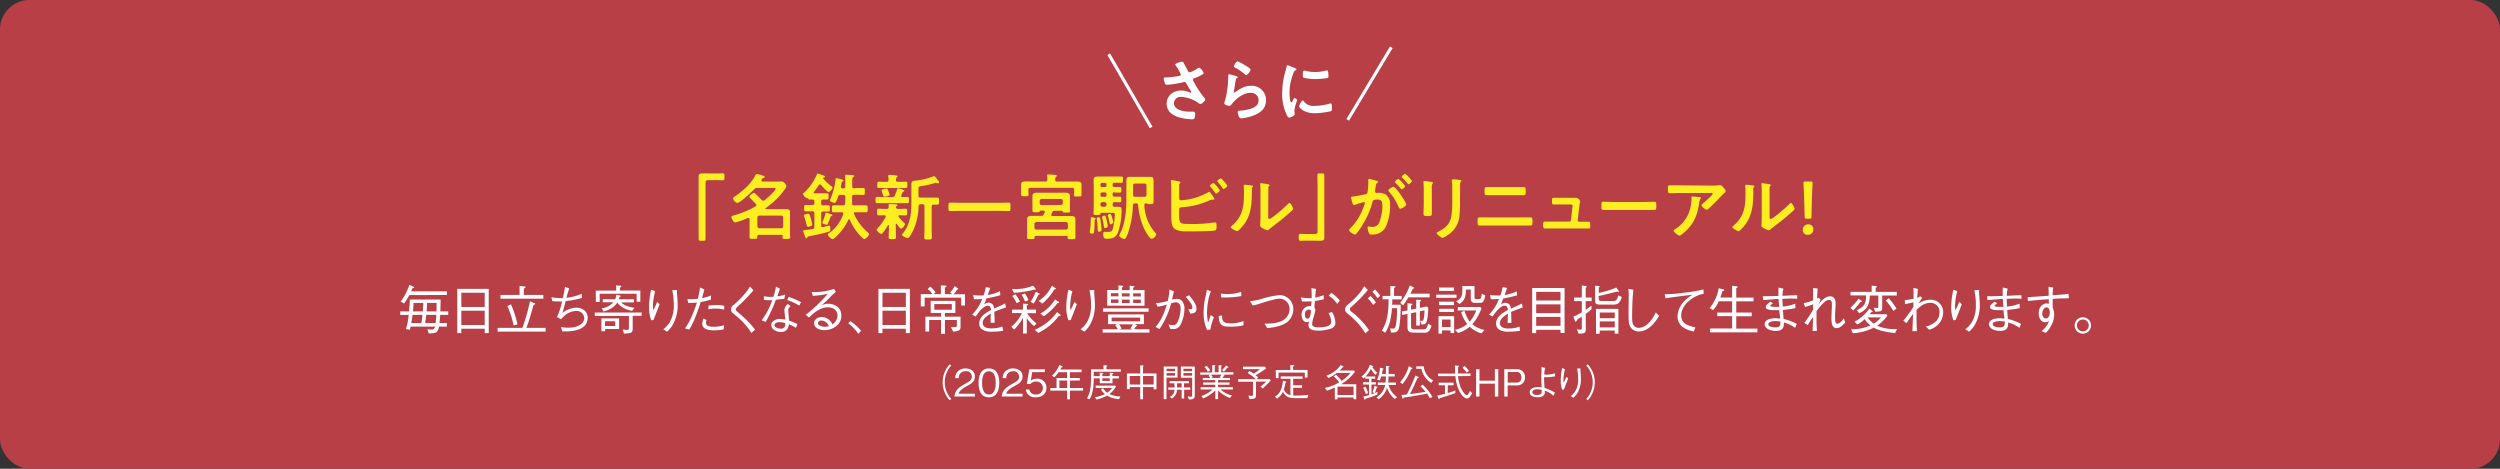 <svg xmlns="http://www.w3.org/2000/svg" viewBox="0 0 800 150"><rect x="0" y="0" width="800" height="150" fill="#333333" stroke="none"/><defs><style>.cls-1{fill:#b93f47;}.cls-2{fill:#fff;}.cls-3{fill:none;stroke:#fff;stroke-miterlimit:10;}.cls-4{fill:#fcee21;}</style></defs><g id="レイヤー_2" data-name="レイヤー 2"><g id="文字"><rect class="cls-1" width="800" height="150" rx="9.43"/><path class="cls-2" d="M140.87,100.75c0,.42-.21,2.24-.24,2.62H143v1.15h-2.53c-.36,1.89-.9,2.19-3.28,2.16l-.44-1.32,1.41.1a.94.94,0,0,0,1-.94h-7.75a10,10,0,0,1-.27,1l-1.24-.22a21.82,21.82,0,0,0,.88-4.52h-2.7V99.64h2.81c.23-2.58.25-3.24.25-3.8H141c0,1.27-.06,2.55-.09,3.8h2.53v1.11ZM131,94.43c-.58,1-1,1.69-1.68,2.7l-1.11-.63A18.27,18.27,0,0,0,131,91.14l1.3.6c.06.05.23.12.23.22s-.17.2-.54.27c-.1.24-.22.55-.44,1H143v1.16Zm1,6.32a22.46,22.46,0,0,1-.41,2.62h3.2a13.07,13.07,0,0,0,.39-2.62Zm.34-3.81a25,25,0,0,1-.22,2.7h3.19c0-.37.12-1.61.14-2.7Zm4.05,3.81a20.58,20.58,0,0,1-.36,2.62h3.36a24.59,24.59,0,0,0,.23-2.62Zm.25-3.81a25.76,25.76,0,0,1-.14,2.7h3.15c.05-1.15.07-1.63.05-2.7Z"/><path class="cls-2" d="M155.1,106.6v-1.41h-7.48v1.41h-1.3V92.44h10.07V106.6Zm0-12.92h-7.48v4.55h7.48Zm0,5.74h-7.48V104h7.48Z"/><path class="cls-2" d="M167.18,104.91a59.71,59.71,0,0,0,2.4-8.5L171,97c.14.05.29.12.29.22s-.37.36-.61.46a75,75,0,0,1-2.21,7.24h6.13v1.19H159.23v-1.19Zm-.92-13.41,1.53.15c.07,0,.38,0,.38.22s-.31.38-.55.5v2h6.26v1.21H160.15V94.37h6.11Zm-2.75,5.88a31.44,31.44,0,0,1,2.07,6.43l-1.22.36a31.51,31.51,0,0,0-2-6.24Z"/><path class="cls-2" d="M186.19,95.36a34.5,34.5,0,0,1-5.19,1c-.08.38-.64,2.6-1,3.76a7.86,7.86,0,0,1,4.39-1.67c2.18,0,3.67,1.36,3.67,3.18,0,4.51-5.91,4.46-8.11,4.42l-.44-1.41a12.64,12.64,0,0,0,2.3.22c3.6,0,5.15-1.59,5.15-3.11a2.41,2.41,0,0,0-2.59-2.24,5.85,5.85,0,0,0-3.53,1.36,7.1,7.1,0,0,0-1.28,1.29l-1.32-.7a25.09,25.09,0,0,0,1.63-5l-1.16,0c-.24,0-1.12,0-2-.1l-.25-1.24a18.72,18.72,0,0,0,3.09.27,3,3,0,0,0,.58,0c.12-.56.6-3.06.7-3.57l1.34.48c-.41,1.12-.78,2.53-.9,3A18.21,18.21,0,0,0,186.19,94Z"/><path class="cls-2" d="M199.26,105.47c.53,0,.94.11,1.24.11.73,0,.75-.24.75-.8v-3.69H190.32V100h15v1.06h-2.86v3.77c0,1.57-.15,1.87-2.79,1.91ZM191.9,94v2.62h-1.24V93h6.51V91.31l1.05.09c.23,0,.58,0,.58.25s-.1.19-.39.31v1h6.5v3.58h-1.19V94Zm1.74,12h-1.19v-4.11h5.66v3.4h-4.47Zm3.23-10.23a5,5,0,0,0,.32-1.46l1.1.22c.1,0,.31.07.31.24s-.22.22-.36.29a4.71,4.71,0,0,1-.27.71h4.91v1h-4.11c.95,1,2.23,1.38,4.25,1.72l-.75,1c-2.77-.63-3.82-1.49-4.74-2.65-.73,1-1.63,2.06-4.37,2.82l-.63-1a6,6,0,0,0,3.76-1.94h-3.4v-1Zm0,8.55v-1.51h-3.28v1.51Z"/><path class="cls-2" d="M209.65,93.18a19.19,19.19,0,0,0-.71,5.27,1.71,1.71,0,0,0,.13.75c.44-.8.83-1.66,1.24-2.6l.75.75c-.36,1-.53,1.44-1.94,5.05l-.75.08a12.17,12.17,0,0,1-.68-4.18,26.56,26.56,0,0,1,.68-5.61Zm7-.39a6,6,0,0,0,0,1.18c.17,2.39.2,2.75.2,3.55a12.68,12.68,0,0,1-1.54,6.37,8.85,8.85,0,0,1-1.87,2.26l-1.19-.79a7.67,7.67,0,0,0,2.44-3,10.48,10.48,0,0,0,.92-4.66,23.63,23.63,0,0,0-.49-4.86Z"/><path class="cls-2" d="M225.39,92.61c-.22.88-.3,1.17-.75,2.78a14.46,14.46,0,0,0,2.88-.83v1.28a17.19,17.19,0,0,1-3.28.79c-.43,1.33-1,3-1.81,5.05a19.84,19.84,0,0,1-1.87,3.76l-1.37-.34a19.34,19.34,0,0,0,2.12-3.79A41.05,41.05,0,0,0,223,96.82a25.07,25.07,0,0,1-2.82.09L220,95.67a6.22,6.22,0,0,0,1.2.08,14.23,14.23,0,0,0,2.08-.17A17.89,17.89,0,0,0,224,92Zm.71,9.79a2.15,2.15,0,0,0-.18.93c0,.92,1,1.24,2.5,1.24a11.8,11.8,0,0,0,3.29-.49l-.17,1.33a16.85,16.85,0,0,1-3.17.3c-.92,0-3.64-.13-3.64-2.06a5.2,5.2,0,0,1,.36-1.7Zm.62-4.61c.73-.08,2-.19,2.7-.19a9.46,9.46,0,0,1,2.35.28l-.06,1.19a10.92,10.92,0,0,0-2.78-.31,8.3,8.3,0,0,0-2.25.22Z"/><path class="cls-2" d="M241.08,92.91a48.86,48.86,0,0,1-5.1,5.24c-.42.39-.52.58-.52.85s.25.59.66.88c.13.12,2.09,1.82,3.08,2.82a24.32,24.32,0,0,1,2.41,2.79l-1.16,1.05a22.1,22.1,0,0,0-4.91-5.47c-.19-.15-1-.81-1.17-1a1.18,1.18,0,0,1-.43-1,1.78,1.78,0,0,1,.9-1.55,31.16,31.16,0,0,0,3.66-3.71A18.15,18.15,0,0,0,240,91.67Z"/><path class="cls-2" d="M249.57,92.39c-.46,1.42-.51,1.56-.84,2.43a14,14,0,0,0,2.52-.53L251,95.58c-.55.09-1.8.24-2.71.34a53.5,53.5,0,0,1-3.26,7.09l-1.29-.53a22.06,22.06,0,0,0,3.36-6.42l-1.22,0a9.07,9.07,0,0,1-1.43-.09l0-1.2a7,7,0,0,0,2.08.22,6.64,6.64,0,0,0,.93,0,19.4,19.4,0,0,0,.85-3.28ZM253,98a1.58,1.58,0,0,0-.76,1.4c0,.27.1,1.29.27,3.21a15.8,15.8,0,0,1,2.65,1.1l-.44,1.19a19,19,0,0,0-2.26-1.15c-.16.92-.44,2.48-2.57,2.48-1.92,0-3.09-1.16-3.09-2.25s1.32-1.92,2.7-1.92a11.72,11.72,0,0,1,1.77.22c0-.47-.27-2.68-.27-3a2.57,2.57,0,0,1,1.12-2Zm-3.6,5.08c-.92,0-1.55.45-1.55.94,0,.78,1.23,1.16,2.06,1.16a1.25,1.25,0,0,0,1.36-1.3v-.52A8.69,8.69,0,0,0,249.38,103.09ZM252.32,95a21.41,21.41,0,0,1,4,1.69l-.53,1.1A22.06,22.06,0,0,0,251.91,96Z"/><path class="cls-2" d="M259.73,93.46a21.28,21.28,0,0,0,7.18-1l.57.93c-.15.14-.83.74-1,.86-1.55,1.56-2.45,2.48-3.57,3.48a4.52,4.52,0,0,1,2.14-.53c1.26,0,4.18.61,4.18,3.83s-3.21,4.62-5.37,4.62c-1.46,0-3.35-.61-3.35-2.21,0-1,.89-2,2.44-2a3.78,3.78,0,0,1,3.41,2.36,3.54,3.54,0,0,0,1.65-2.79c0-1.15-.73-2.67-3.11-2.67-3,0-5.75,3-6,3.28l-1.07-.88a46.33,46.33,0,0,0,7.06-6.73,27.07,27.07,0,0,1-4.8.66Zm3.16,9.11a1.07,1.07,0,0,0-1.17.83c0,.71,1.22,1.16,2.09,1.16a6.63,6.63,0,0,0,1.41-.17A2.63,2.63,0,0,0,262.89,102.57Z"/><path class="cls-2" d="M272.09,102.75a15.77,15.77,0,0,1,3.45,3.1l-.88,1a13.09,13.09,0,0,0-3.23-3.4Z"/><path class="cls-2" d="M289.87,106.6v-1.41h-7.48v1.41H281.1V92.44h10.06V106.6Zm0-12.92h-7.48v4.55h7.48Zm0,5.74h-7.48V104h7.48Z"/><path class="cls-2" d="M307.57,97.74V95.26H295.89v2.79h-1.24V94.12h3.71a5.5,5.5,0,0,0-1.5-1.6l.78-.8a7,7,0,0,1,1.74,1.82l-.62.58h2.32V91.33l1.41.07c.06,0,.34,0,.34.19s-.14.25-.48.44v2.09h2.33l-.66-.58a6.16,6.16,0,0,0,1.46-2l1,.71a.35.35,0,0,1,.17.23c0,.12-.12.15-.39.2a8.71,8.71,0,0,1-1.11,1.48h3.64v3.62ZM305,106.1l-.71-1.41c.3,0,.78,0,1.19,0,.69,0,.71-.27.71-.66V102.4h-3.81v4.43h-1.24V102.4h-3.81v3.7h-1.2v-4.77h5v-1.19h-3.31V96.28h7.9v3.86h-3.35v1.19h5v3.33C307.35,105.73,306.72,106,305,106.1Zm-.42-8.8h-5.6v1.82h5.6Z"/><path class="cls-2" d="M321,105.85a24.61,24.61,0,0,1-3.8.3c-.55,0-3.85,0-3.85-2.63,0-2.21,2.16-3.45,3.79-4.32-.06-.46-.2-1.38-.95-1.38-1.53,0-2.9,2-4,3.47l-1.1-.63a14.12,14.12,0,0,0,3.19-5,17.62,17.62,0,0,1-2.62.08l-.25-1.32a14.75,14.75,0,0,0,2,.13c.65,0,1,0,1.34,0a23.78,23.78,0,0,0,.72-2.65l1.41.22c-.19.59-.38,1.07-.8,2.26A12.27,12.27,0,0,0,320,93.18l.09,1.3c-2.16.57-3.15.78-4.42,1-.48,1.31-.6,1.56-.8,2a2.07,2.07,0,0,1,1.46-.62c1.45,0,1.7,1.29,1.82,1.87,2.14-1,2.52-1.13,3.48-1.65l.28,1.29c-2.16.76-2.6.92-3.73,1.41.09,1.75.09,2.17.11,3.5H317c0-.15,0-.8,0-1.21,0-.69,0-1.15.05-1.76-1.31.81-2.58,1.75-2.58,3,0,1.63,1.87,1.77,2.6,1.77a10.64,10.64,0,0,0,3.69-.58Z"/><path class="cls-2" d="M330.91,104.34a10.91,10.91,0,0,1-2.34-2.52v4.91h-1.21v-5a16.18,16.18,0,0,1-2.84,3.72l-.92-.88a11.93,11.93,0,0,0,3.4-4.39h-3.14V99.07h3.5V97.16l1.41.09c.07,0,.24,0,.24.13s-.29.31-.44.36v1.33h2.95v1.15h-2.84a12.1,12.1,0,0,0,3,3.28Zm.36-11.65a2.63,2.63,0,0,1-.38,0,30.71,30.71,0,0,1-6.46,1l-.61-1.21c.29,0,.58,0,1,0a13.69,13.69,0,0,0,5.76-1.07l.73.88c.1.12.13.17.13.23S331.39,92.69,331.27,92.69ZM325.32,97a10.54,10.54,0,0,0-1.41-2.29l1-.55a10.74,10.74,0,0,1,1.46,2.35ZM328,96.5a9.38,9.38,0,0,0-1.1-2.16l1.07-.44a9.44,9.44,0,0,1,1.14,2.16Zm4.24-2.16a15.22,15.22,0,0,1-1.47,2.79l-1-.53a14.85,14.85,0,0,0,1.65-3.25l1.16.58c.05,0,.17.1.17.19S332.3,94.32,332.19,94.34Zm6.57,6.77a18.08,18.08,0,0,1-6.57,5.43l-1.16-1a16.67,16.67,0,0,0,7.17-5.66l1,.76a.43.43,0,0,1,.15.26C339.31,101.09,339.24,101.09,338.76,101.11Zm-1.44-8.52a16.08,16.08,0,0,1-3.84,4.54l-1.16-.85a11.64,11.64,0,0,0,4.25-4.86l1.07.74c.07,0,.21.16.21.28S337.46,92.61,337.32,92.59Zm1,4.42a18,18,0,0,1-4.36,4.18l-1.1-.83a13,13,0,0,0,4.69-4.52l1.16.74c.07,0,.17.11.17.19S338.73,97,338.36,97Z"/><path class="cls-2" d="M343.17,93.18a19.2,19.2,0,0,0-.72,5.27,1.7,1.7,0,0,0,.14.75c.44-.8.83-1.66,1.24-2.6l.75.75c-.36,1-.53,1.44-1.94,5.05l-.75.08a12.17,12.17,0,0,1-.68-4.18,26.56,26.56,0,0,1,.68-5.61Zm7-.39a6,6,0,0,0,0,1.18c.17,2.39.2,2.75.2,3.55a12.68,12.68,0,0,1-1.54,6.37,9.06,9.06,0,0,1-1.87,2.26l-1.19-.79a7.67,7.67,0,0,0,2.44-3,10.48,10.48,0,0,0,.92-4.66,23.63,23.63,0,0,0-.49-4.86Z"/><path class="cls-2" d="M352.84,106.43v-1.07h4.83a7,7,0,0,0-.82-1.33l.63-.31h-2.9V100.6h11.47v3.12h-2.91l.56.33c.09,0,.17.1.17.2s-.2.19-.34.17a9.41,9.41,0,0,1-.63.94h4.92v1.07Zm.14-6.68V98.67h14.57v1.08Zm1.32-1.93v-5h3.61v-1.5l1.15.12c.16,0,.36,0,.36.2s-.19.26-.39.36v.82h2.46V91.42l1.24.15c.09,0,.31,0,.31.17s-.2.2-.44.29v.8h3.65v5Zm3.61-4h-2.4v1h2.4Zm0,2h-2.4v1.11h2.4Zm6.93,5.81h-9.11v1.19h9.11Zm-6.73,2.16a7.45,7.45,0,0,1,.78,1.33l-.64.31h4.08l-.61-.33a11.13,11.13,0,0,0,.78-1.31Zm3.38-9.92H359v1h2.46Zm0,2H359v1.11h2.46Zm3.57-2H362.6v1h2.46Zm0,2H362.6v1.11h2.46Z"/><path class="cls-2" d="M369.89,97a17.25,17.25,0,0,0,3.81-.68,22.85,22.85,0,0,0,.53-3.7l1.46.66a17.21,17.21,0,0,0-.61,2.6,6.07,6.07,0,0,1,1.51-.25,2.26,2.26,0,0,1,1.56.57,3.63,3.63,0,0,1,.87,2.57,11.51,11.51,0,0,1-1.29,5.22,2.52,2.52,0,0,1-2.43,1.31,4.68,4.68,0,0,1-.83-.07l-.55-1.38a9.79,9.79,0,0,0,1.5.19c.63,0,1.07-.29,1.48-1.16a10.2,10.2,0,0,0,.88-4.13c0-.59-.07-2-1.46-2a5,5,0,0,0-1.55.31,27.49,27.49,0,0,1-3.72,8.23l-1.29-.67c1-1.14,2.29-2.74,3.63-7.17a24.79,24.79,0,0,1-2.92.71Zm10.63-2.53c1.53,1.92,2.34,3,2.34,4.32s-.75,1.37-1.9,1.61l-.7-1.46c.1,0,.67,0,.73,0,.55,0,.55-.29.55-.47a2.57,2.57,0,0,0-.61-1.6,16.55,16.55,0,0,0-1.47-1.87Z"/><path class="cls-2" d="M387.49,93.23a15,15,0,0,0-.92,3.37,20,20,0,0,0-.32,3.37,17.72,17.72,0,0,0,.18,2.43c.07.51.09.58.12.92.22-.55.36-.92.89-2.52l1,.71a18.72,18.72,0,0,0-1.12,3.93l-1.05.14a12.55,12.55,0,0,1-1.11-5.39,25.9,25.9,0,0,1,.39-4.37c.38-1.58.41-1.75.48-2.13.13-.73.15-.81.19-1Zm3.58,7.71c0,.17,0,1,.07,1.12.27,1.26,1.33,1.39,2.55,1.39a11.6,11.6,0,0,0,4.23-.7v1.33a15.47,15.47,0,0,1-4.3.44c-2.15,0-3.6-.15-3.62-3.41Zm-.4-7a14.31,14.31,0,0,0,2.43.17,13.67,13.67,0,0,0,4.08-.72l.05,1.35a27.82,27.82,0,0,1-5.58.44,5.63,5.63,0,0,1-.85,0Z"/><path class="cls-2" d="M400,96.36a20.07,20.07,0,0,0,3.28-.56,28.39,28.39,0,0,1,6.16-1.37,4.43,4.43,0,0,1,4.42,4.36A5.42,5.42,0,0,1,412,103c-2.07,1.57-5.11,1.84-6.51,2l-.83-1.42c1.51,0,4.15-.06,6-1.13a4.21,4.21,0,0,0,2-3.57,3.26,3.26,0,0,0-3.17-3.31c-1.17,0-3.33.65-6.4,1.61a14.35,14.35,0,0,1-2.25.57Z"/><path class="cls-2" d="M421.16,92.47c-.15.68-.25,2.14-.3,2.75a11.55,11.55,0,0,0,2.7-.79l.05,1.32c-1.53.36-2.24.48-2.84.58,0,.32-.15,1.78-.18,2.07a1.48,1.48,0,0,1,.32.89,19.51,19.51,0,0,1-.56,2.22,9.65,9.65,0,0,0-.46,2.11c0,1.12,1.27,1.12,2,1.12,3.85,0,4.09-1.07,4.09-1.95a5.41,5.41,0,0,0-.88-2.57l1.1-.39a6.34,6.34,0,0,1,1.11,3.32,1.88,1.88,0,0,1-1.07,1.88,12.52,12.52,0,0,1-4.29.77c-2.33,0-3.23-.6-3.23-1.79a3.75,3.75,0,0,1,.22-1.17,1.93,1.93,0,0,1-.81.25c-.9,0-1.62-1-1.62-2.32a2.69,2.69,0,0,1,2.54-2.84,3.48,3.48,0,0,1,.47,0,6.56,6.56,0,0,0,.17-1.5c-.63,0-1.14.06-1.71.06s-.94,0-1.38-.06l-.27-1.29a10.59,10.59,0,0,0,2.51.27,5.84,5.84,0,0,0,.9,0c0-.61,0-2-.08-3.23Zm-2.38,6.6c-.74,0-1.2.66-1.2,1.58,0,.51.1,1.3.81,1.3.43,0,.67-.18.9-1a4.22,4.22,0,0,0,.19-1.19c0-.08,0-.24,0-.34C419.36,99.07,418.82,99.07,418.78,99.07ZM426,93.71a10.86,10.86,0,0,1,2.76,2.53l-.89,1a8,8,0,0,0-2.7-2.61Z"/><path class="cls-2" d="M437.69,92.79a38.32,38.32,0,0,1-3.72,4c-.79.76-1,.92-1.6,1.46a.87.87,0,0,0-.39.7,1,1,0,0,0,.47.78,26.67,26.67,0,0,1,5.63,5.9l-1.16,1.05A22.3,22.3,0,0,0,432,101c-.21-.19-1.19-1-1.33-1.17a1.35,1.35,0,0,1-.24-.8c0-.65.28-1,.89-1.57a25.11,25.11,0,0,0,3.82-3.77,14.46,14.46,0,0,0,1.41-2.12Zm.88,1.91a19.65,19.65,0,0,1,1.72,2.07l-.89.8a12,12,0,0,0-1.71-2.09ZM440,92.61a16,16,0,0,1,1.68,2l-.85.83a15.49,15.49,0,0,0-1.68-2.08Z"/><path class="cls-2" d="M448.23,97.52a50.28,50.28,0,0,1-.36,6.37c-.34,2.5-1,2.5-2.7,2.54l-.34-1.33,1,.05c.43,0,.66-.08.89-1.33a29.07,29.07,0,0,0,.32-5.2h-1.62a23.76,23.76,0,0,1-.54,3.86,11.86,11.86,0,0,1-1.62,4l-1.1-.71c2.18-3.08,2.18-7.86,2.18-10h-1.91V94.7h2.48V91.5l1.26.1c.26,0,.39.07.39.19s-.3.31-.46.36V94.7h2.43v1.1h-3c0,1,0,1.33-.06,1.72Zm-.17-.61a21,21,0,0,0,3.09-5.58l1.12.6c.26.13.28.18.28.23s-.24.21-.46.23c-.14.32-.41.93-.77,1.59h6.16v1.16h-6.79A28.1,28.1,0,0,1,449,97.71Zm4.2,9.52c-1.82,0-1.86-1.07-1.86-1.65v-4.34l-1.68.36-.08-1.16,1.76-.3V97l1.26.19c.27,0,.33.1.33.17s-.19.24-.45.33v1.41l1.65-.36V95.89l1.19.1c.26,0,.36,0,.36.17s-.19.25-.39.34v2l2.16-.44.52.39a17.88,17.88,0,0,1-.44,4.28c-.27,1-.61,1.07-1.68,1.12l-.53-1.29a1.72,1.72,0,0,0,.63.14c.44,0,.56-.51.65-1.09a23.06,23.06,0,0,0,.18-2.31l-1.49.3v4.56h-1.16V99.9l-1.65.32v4c0,.69,0,1.19,1.21,1.19h2.6c1,0,1.29-.46,1.68-1.86l1.07.7c-.67,2.23-1.61,2.23-2.55,2.23Z"/><path class="cls-2" d="M459.57,94.29h6.51v1h-6.51Zm1.9,12.46h-1.15v-5.58h5v5.41h-1.15v-.85h-2.74Zm-1-13.67V92h4.82v1.07Zm0,3.45h4.82v1.11h-4.82Zm.05,2.28h4.77v1h-4.77Zm3.67,3.43h-2.74v2.42h2.74Zm2.34-4h7.18l.36.44a16.77,16.77,0,0,1-2.93,5.09,9.34,9.34,0,0,0,3.89,1.83l-1,1.06a8.86,8.86,0,0,1-3.73-2.13,8.94,8.94,0,0,1-3.72,2l-1-1a8.83,8.83,0,0,0,3.94-1.85,10.28,10.28,0,0,1-1.95-3.81l1.07-.4a11.35,11.35,0,0,0,1.68,3.46,12.51,12.51,0,0,0,2.08-3.58h-5.94Zm8.78-3.67c-.5,2.18-.87,2.35-1.87,2.35h-1.41c-.72,0-1.38-.24-1.38-1.33V92.66H469.1c-.05,2.43-.44,3.53-2.1,4.6l-1-.85c1.83-1,2-1.78,1.95-4.86h3.89v3.54c0,.51.12.61.62.61h.93c.32,0,.46-.26.54-.54a9.37,9.37,0,0,0,.26-1.18Z"/><path class="cls-2" d="M486.39,105.85a24.61,24.61,0,0,1-3.8.3c-.55,0-3.85,0-3.85-2.63,0-2.21,2.16-3.45,3.79-4.32-.06-.46-.2-1.38-.95-1.38-1.53,0-2.9,2-4,3.47l-1.1-.63a14.12,14.12,0,0,0,3.19-5,17.62,17.62,0,0,1-2.62.08l-.25-1.32a14.75,14.75,0,0,0,2,.13c.65,0,1,0,1.34,0a23.78,23.78,0,0,0,.72-2.65l1.41.22c-.19.59-.37,1.07-.8,2.26a12.27,12.27,0,0,0,3.89-1.16l.09,1.3c-2.16.57-3.15.78-4.42,1-.48,1.31-.6,1.56-.8,2a2.07,2.07,0,0,1,1.46-.62c1.45,0,1.7,1.29,1.82,1.87,2.14-1,2.52-1.13,3.49-1.65l.27,1.29c-2.16.76-2.6.92-3.73,1.41.09,1.75.09,2.17.11,3.5h-1.21c0-.15,0-.8.05-1.21,0-.69,0-1.15.05-1.76-1.31.81-2.58,1.75-2.58,3,0,1.63,1.87,1.77,2.6,1.77a10.64,10.64,0,0,0,3.69-.58Z"/><path class="cls-2" d="M499.36,106.54v-1h-7.78v1.06h-1.29V92.16h10.37v14.38Zm0-13.14h-7.78v2.76h7.78Zm0,4h-7.78v2.8h7.78Zm0,4h-7.78v2.86h7.78Z"/><path class="cls-2" d="M507.46,105.44c0,1.14-.43,1.31-2.32,1.33l-.52-1.38a5.1,5.1,0,0,0,1,.1c.27,0,.56,0,.56-.63v-3.53c-.26.15-1.31.85-1.53,1-.14.41-.24.6-.41.6s-.22-.16-.26-.26l-.51-1.36a17.67,17.67,0,0,0,2.71-1.37V96.36h-2.49V95.22h2.49V91.36l1.3.17c.17,0,.29.11.29.21s-.15.22-.35.32v3.16h1.9v1.14h-1.9v2.76a18.15,18.15,0,0,0,1.85-1.33V99c-.78.66-1.24,1-1.85,1.46Zm4.14-9.77c0,.62.55.66,1.13.66H516c1.07,0,1.39-.14,1.87-1.82l1.11.54c-.72,2.2-1.38,2.43-3.05,2.43h-3.77c-1.68,0-1.74-.62-1.74-1.24V91.42l1.09.1c.21,0,.38.08.38.2s-.07.17-.28.34v1.68A26.63,26.63,0,0,0,517.2,92l.8,1.12a.4.4,0,0,1,0,.19s0,.15-.12.15a.72.72,0,0,1-.38-.19c-1.56.43-3.84,1-5.95,1.46Zm-.88,11.16v-8h7.17v7.94H516.7v-1h-4.79v1Zm6-5V100h-4.79v1.82Zm0,2.93v-1.91h-4.79v1.91Z"/><path class="cls-2" d="M522.67,92.74c-.39,3.45-.39,7.91-.39,8.3,0,2.09.15,2.44.26,2.67a2,2,0,0,0,1.87,1.2c1.08,0,3.39-.63,5.43-4.91l1.08,1.07c-.62,1-2.95,5-6.51,5a3.06,3.06,0,0,1-3-2.14c-.23-.77-.27-1.33-.27-4.12,0-.8.05-4.26.05-5a19.11,19.11,0,0,0-.1-2.39Z"/><path class="cls-2" d="M532.7,94.15a44.14,44.14,0,0,0,6.46-.52,44.75,44.75,0,0,0,5.93-1l.09,1.37a9.84,9.84,0,0,0-4.49,2.13C538.3,98.05,538,100,538,100.92c0,2.17,1.22,3.16,4.52,3.82l-.48,1.36c-1.65-.39-5.23-1.29-5.23-4.84a7.36,7.36,0,0,1,2.38-5.12,11.61,11.61,0,0,1,2.39-1.8c-2.5.24-5.79.7-8.62,1.1Z"/><path class="cls-2" d="M554.28,95.22V91.45l1.32.15c.1,0,.44.05.44.24s-.15.22-.44.39v3h5.53v1.19H555.6V100h4.95v1.21H555.6v3.94h6.77v1.19H547.19V105.1h7.09v-3.94h-4.75V100h4.75V96.41H550a10.1,10.1,0,0,1-1.81,2.84l-1.11-.66A13.84,13.84,0,0,0,550,92.21l1.36.36c.12,0,.38.1.38.29s-.32.29-.6.36a16.3,16.3,0,0,1-.64,2Z"/><path class="cls-2" d="M574.54,98.59a28.91,28.91,0,0,1-4,.58c0,.56.12,1.6.22,2.9a15,15,0,0,1,4.2,1.6l-.53,1.24a10.54,10.54,0,0,0-3.58-1.71c0,1.14,0,2.68-2.52,2.68s-3.64-1.14-3.64-2.12c0-1.33,1.57-1.91,3.35-1.91.33,0,.75,0,1.62.1,0-.42-.27-2.32-.33-2.7-.29,0-.64,0-1.41,0-1.2,0-2.87-.09-2.87-1,0-.62.77-1.19,1.55-1.73l.69.56a3.3,3.3,0,0,1-.56.44c-.17.12-.23.17-.23.29,0,.29.52.39,2,.39.13,0,.71,0,.83,0-.08-.78-.08-1-.19-2.53-.76,0-4.21.32-4.91.36l-.14-1.24c.8,0,2.18,0,5-.09,0-.35,0-.68,0-1.21a13.17,13.17,0,0,1,.07-1.49l1.55.39a8.45,8.45,0,0,0-.31,2.26c.9,0,2.76-.17,4.7-.17v1.16a13.11,13.11,0,0,0-1.79-.11c-1.14,0-2.29.07-2.94.11,0,.32.07,1.76.12,2.46a15.11,15.11,0,0,0,4-.92ZM568,102.75c-1.16,0-2.13.38-2.13,1,0,.85,1.55,1,2.38,1,1.4,0,1.5-.72,1.48-1.86A13.08,13.08,0,0,0,568,102.75Z"/><path class="cls-2" d="M590.45,103.23c-.73.8-1.61,1.77-2.74,1.77s-1.65-.94-1.65-3.13c0-.9.09-2.77.14-3.59,0-.1,0-.69,0-1.09,0-.62-.2-1.22-.92-1.22-1,0-2,1-4,3.59,0,.41,0,.73,0,1.77,0,1.83,0,2.41.14,4.55l-1.41.05c.05-.88.12-1.92.13-4.47-1,1.45-1.2,1.79-1.65,2.57l-1.1-.71a35.71,35.71,0,0,0,2.79-4.2V97.38a26.44,26.44,0,0,1-2.57.85L577.18,97a15.31,15.31,0,0,0,3-.88c0-1,0-2.24,0-3.23a4.91,4.91,0,0,0,0-.77l1.46.23c0,.44-.15,2-.17,3.19a4.11,4.11,0,0,0,.48-.27l.66.61c-.12.27-.68,1.41-.78,1.65,1.17-1.48,2.34-2.7,3.84-2.7s1.73,1.34,1.73,2.43c0,.1,0,.54-.05,1.14-.12,1.78-.13,2-.13,2.8,0,1.63.08,2.4.73,2.4.47,0,1.2-.46,2.1-1.74Z"/><path class="cls-2" d="M595.3,96.67A23.54,23.54,0,0,1,593,99.36l-.87-.84a19.56,19.56,0,0,0,2.6-2.94l.92.66s.16.12.16.22S595.53,96.65,595.3,96.67Zm7-2.11v3.52c0,1.46,0,1.61-2.26,1.65l-.44-1.28a10,10,0,0,0,1,.11c.46,0,.46-.14.46-.63V94.56h-2.75c0,3.09-1,4.62-3.35,5.66l-.8-1c2-.86,3-1.77,3-4.69h-5V93.4h6.78v-2l1.29.15c.19,0,.38.05.38.19s-.21.25-.4.36V93.4h6.77v1.16Zm4.13,12c-4.18-.37-5.71-1.12-6.83-1.71a16.33,16.33,0,0,1-6.71,1.77l-.55-1.28a14.25,14.25,0,0,0,6.21-1.21,9.58,9.58,0,0,1-1.87-2,8.68,8.68,0,0,1-2.33,1.69l-.9-.89a12.78,12.78,0,0,0,4.74-4.2l.92.75c.07.07.17.17.17.26s-.36.17-.48.17l-.56.64h5.39l.36.46a15.47,15.47,0,0,1-3.28,3.22,13.44,13.44,0,0,0,5.44,1.08c.39,0,.64,0,.91,0Zm-8.77-5a7.54,7.54,0,0,0,1.94,2,10.69,10.69,0,0,0,2.36-2Zm8.23-2.08a22.21,22.21,0,0,0-2.43-3.31l.94-.77a25,25,0,0,1,2.48,3.34Z"/><path class="cls-2" d="M613.72,92.47c-.06.87-.15,1.89-.22,2.84a5.57,5.57,0,0,0,1-.49l.58.49c-.49.73-.92,1.39-1.19,1.85a6.63,6.63,0,0,1,3.69-1.24,3.93,3.93,0,0,1,4.23,4.08,5.58,5.58,0,0,1-2.61,4.66,5,5,0,0,1-1.91.83l-1-1a6.62,6.62,0,0,0,3.15-1.61,3.89,3.89,0,0,0,1.19-2.84,2.85,2.85,0,0,0-3-3.13c-2,0-3.52,1.46-4.34,2.23,0,.83,0,1.17,0,1.8,0,1.46,0,2.79.12,5L612,106c0-.36,0-.46,0-1.06.12-2.6.12-2.89.19-4.52-.6.8-1.26,1.72-2.13,3l-1-.8a37.07,37.07,0,0,0,3.23-4.42c0-.24,0-1.26.05-1.46-.91.2-2.15.49-2.75.58l-.05-1.29a15.16,15.16,0,0,0,2.8-.45c0-1.9,0-2.17-.05-3.45Z"/><path class="cls-2" d="M626.32,93.18a19.19,19.19,0,0,0-.71,5.27,1.71,1.71,0,0,0,.13.75A26.24,26.24,0,0,0,627,96.6l.75.75c-.35,1-.52,1.44-1.93,5.05l-.75.08a11.94,11.94,0,0,1-.68-4.18,25.92,25.92,0,0,1,.68-5.61Zm7-.39a5.2,5.2,0,0,0,0,1.18c.17,2.39.21,2.75.21,3.55a12.68,12.68,0,0,1-1.55,6.37,8.65,8.65,0,0,1-1.87,2.26l-1.19-.79a7.77,7.77,0,0,0,2.45-3,10.59,10.59,0,0,0,.91-4.66,22.94,22.94,0,0,0-.49-4.86Z"/><path class="cls-2" d="M646.31,98.59a28.79,28.79,0,0,1-4,.58c0,.56.11,1.6.22,2.9a15.13,15.13,0,0,1,4.2,1.6l-.53,1.24a10.51,10.51,0,0,0-3.59-1.71c0,1.14,0,2.68-2.51,2.68s-3.64-1.14-3.64-2.12c0-1.33,1.56-1.91,3.35-1.91.32,0,.74,0,1.61.1-.05-.42-.27-2.32-.32-2.7-.29,0-.65,0-1.41,0-1.21,0-2.88-.09-2.88-1,0-.62.77-1.19,1.55-1.73l.7.56a3.8,3.8,0,0,1-.56.44c-.17.12-.24.17-.24.29,0,.29.53.39,2,.39.14,0,.72,0,.83,0-.08-.78-.08-1-.18-2.53-.77,0-4.22.32-4.91.36l-.14-1.24c.8,0,2.17,0,5-.09,0-.35,0-.68,0-1.21a11.09,11.09,0,0,1,.07-1.49l1.54.39a8.09,8.09,0,0,0-.3,2.26c.9,0,2.75-.17,4.69-.17v1.16a13,13,0,0,0-1.79-.11c-1.13,0-2.29.07-2.94.11,0,.32.07,1.76.12,2.46a15.18,15.18,0,0,0,4-.92Zm-6.51,4.16c-1.15,0-2.12.38-2.12,1,0,.85,1.54,1,2.38,1,1.39,0,1.49-.72,1.48-1.86A13.35,13.35,0,0,0,639.8,102.75Z"/><path class="cls-2" d="M657,92a18.29,18.29,0,0,0-.14,2.48c1.84-.12,3.63-.24,5.05-.44l.14,1.41c-2.33,0-4.1.12-5.19.19,0,.44,0,2.43,0,2.83a5.69,5.69,0,0,1,.48,2.33,8.26,8.26,0,0,1-1.43,4.22,7.49,7.49,0,0,1-1.27,1.49l-1.33-.56a7.54,7.54,0,0,0,2.4-3.19,2.55,2.55,0,0,1-1.23.36c-1.07,0-2.09-1-2.09-2.86,0-2.19,1.43-3.16,2.47-3.16a2,2,0,0,1,.76.13V95.75c-1.82.12-4.64.32-6.69.58l-.09-1.24c1.87-.1,4.86-.32,6.73-.44a24.46,24.46,0,0,0-.08-2.88Zm-3.5,8.26c0,1.19.7,1.66,1.21,1.66.69,0,1.22-.78,1.22-1.88,0-.56-.15-1.7-1.07-1.7C654.25,98.37,653.54,99.1,653.54,100.29Z"/><path class="cls-2" d="M669.13,104.15a2.62,2.62,0,1,1-2.62-2.62A2.61,2.61,0,0,1,669.13,104.15Zm-4.52,0a1.9,1.9,0,1,0,1.9-1.91A1.91,1.91,0,0,0,664.61,104.15Z"/><path class="cls-2" d="M304.41,117a6.3,6.3,0,0,0-1.08,1.45,7.94,7.94,0,0,0,0,7.75,5.9,5.9,0,0,0,1.08,1.45l-.49.44a6.68,6.68,0,0,1-1.13-1.52,8.54,8.54,0,0,1,0-8.49,6.62,6.62,0,0,1,1.13-1.51Z"/><path class="cls-2" d="M305.42,126.9c.18-2.09,1.47-3,3.66-4.21,1.31-.75,1.9-1.07,1.9-2.17a1.72,1.72,0,0,0-2-1.72,2.05,2.05,0,0,0-2.18,2.21h-1.14a3.18,3.18,0,0,1,.78-2.11,3.43,3.43,0,0,1,2.52-1c1.25,0,3,.58,3,2.55,0,1.55-.89,2.21-2.5,3.06-2.21,1.18-2.51,1.93-2.75,2.49h5.25v.9Z"/><path class="cls-2" d="M316.45,127.14c-2.69,0-3.32-2.42-3.32-4.62s.63-4.62,3.32-4.62,3.31,2.44,3.31,4.62S319.14,127.14,316.45,127.14Zm0-8.34c-1.72,0-2.19,1.75-2.19,3.72s.51,3.72,2.19,3.72,2.18-1.68,2.18-3.72S318.14,118.8,316.45,118.8Z"/><path class="cls-2" d="M320.54,126.9c.18-2.09,1.47-3,3.66-4.21,1.31-.75,1.9-1.07,1.9-2.17a1.72,1.72,0,0,0-2-1.72A2.05,2.05,0,0,0,322,121h-1.14a3.18,3.18,0,0,1,.78-2.11,3.43,3.43,0,0,1,2.52-1c1.25,0,3.05.58,3.05,2.55,0,1.55-.9,2.21-2.51,3.06-2.21,1.18-2.51,1.93-2.75,2.49h5.26v.9Z"/><path class="cls-2" d="M331.42,127.14a2.89,2.89,0,0,1-3.17-2.5h1.14a1.94,1.94,0,0,0,2,1.61,2.14,2.14,0,0,0,2.33-2.15,2,2,0,0,0-2.12-2,2.31,2.31,0,0,0-1.88.79h-1.13l.78-4.7h5v.9h-4.06l-.44,2.67a3,3,0,0,1,1.87-.56,2.82,2.82,0,0,1,3.11,2.94C334.88,126.09,333.28,127.14,331.42,127.14Z"/><path class="cls-2" d="M342.39,125v2.78h-.91V125h-5.39v-.84h2v-3.21h3.37v-1.85h-2.71a14.63,14.63,0,0,1-1.34,1.63l-.79-.5a10,10,0,0,0,2.38-3.41,3.75,3.75,0,0,1,.84.37c.14.06.2.1.2.18s-.18.17-.36.19l-.39.7h6.82v.84h-3.74v1.85h3.18v.83h-3.18v2.38h4.21V125Zm-.91-3.22H339v2.38h2.5Z"/><path class="cls-2" d="M350,121.05c0,1.7-.06,4.6-1.35,6.71l-.81-.31c.79-1.37,1.28-2.82,1.28-6.27,0-.46,0-2.64,0-3h4v-1.3l.95.05c.07,0,.24,0,.24.15s-.18.23-.25.26v.84h4.61v.78H350c0,.63,0,.83,0,1.41h1.9v-1.1l.9.06c.15,0,.25,0,.25.12s-.1.18-.31.28v.64h2.38v-1.1l.85.06c.12,0,.26,0,.26.15s0,.12-.26.25v.64h2.09v.71H356v1.56h-4.07v-1.56Zm.37,6.06a11.33,11.33,0,0,0,3.21-1,6.46,6.46,0,0,1-1.31-1.53l.74-.33a5,5,0,0,0,1.28,1.43,6,6,0,0,0,1.55-1.51h-5.22v-.78h6.19l.31.35a8.39,8.39,0,0,1-2.12,2.36,9.12,9.12,0,0,0,3.52.76l-.4.87a8.73,8.73,0,0,1-3.87-1.14,12.3,12.3,0,0,1-3.38,1.26Zm4.75-5.22v-.84h-2.38v.84Z"/><path class="cls-2" d="M369.17,124.56v-.69h-3.4v3.9h-.9v-3.9h-3.35v.63h-.91v-5h4.26v-2.62l.84.08c.15,0,.27,0,.27.14s-.09.14-.21.19v2.21h4.31v5.06Zm-4.3-4.25h-3.35v2.75h3.35Zm4.3,0h-3.4v2.75h3.4Z"/><path class="cls-2" d="M373.27,120.83v6.9h-.88V117.3h4.41v3.53ZM376,118h-2.69v.79H376Zm0,1.39h-2.69v.83H376Zm2.93,5.32v2.82h-.81v-2.82h-1.5a3.1,3.1,0,0,1-1.66,2.82l-.58-.56a2.5,2.5,0,0,0,1.46-2.26h-2v-.72h2c0-.57,0-1,0-1.34h-1.56v-.68h6.17v.68h-1.56v1.34h2v.72Zm-.81-2.06h-1.47c0,.57,0,1,0,1.34h1.47Zm3.81,4.94a2.74,2.74,0,0,1-1.46.22l-.44-.94c.27,0,.87.1,1,.1.4,0,.46-.24.46-.65v-5.44h-3.61V117.3h4.45v9.08C382.3,127,382.3,127.29,381.89,127.54Zm-.43-9.59H378.7v.79h2.76Zm0,1.39H378.7v.83h2.76Z"/><path class="cls-2" d="M391.51,119.9l.21.16s.13.1.13.17-.14.09-.25.08a2.54,2.54,0,0,1-.41.63h2.4v.68h-3.81v.77h3.66v.72h-3.66v.79h4.75v.72h-3.94a7.68,7.68,0,0,0,3.67,1.93l-.69.79a10.22,10.22,0,0,1-3.79-2.44v2.82h-.86v-2.79A12.91,12.91,0,0,1,385,127.5l-.54-.78a10.09,10.09,0,0,0,3.6-2.1h-3.86v-.72h4.68v-.79h-3.86v-.72h3.86v-.77h-4v-.68h2.39a3.12,3.12,0,0,0-.54-.77l.35-.27h-3v-.72h3.83v-2.31l.8,0c.14,0,.24.07.24.13s-.1.14-.23.23v1.9h1.23V116.9l.79,0c.17,0,.23.07.23.11s-.09.14-.19.23v1.89h3.91v.72Zm-5-.91a5,5,0,0,0-1.07-1.5l.64-.43a5.06,5.06,0,0,1,1.17,1.46Zm1,.91a3.24,3.24,0,0,1,.54.75l-.48.29h3.11l-.35-.29a3.09,3.09,0,0,0,.51-.75Zm5.24-2.25a6.89,6.89,0,0,1-1.12,1.32l-.56-.57a8,8,0,0,0,1.26-1.44l.56.36c.09.06.2.12.2.22S392.92,117.66,392.8,117.65Z"/><path class="cls-2" d="M404.06,124.33l-.69-.59a17.61,17.61,0,0,0,1.79-1.63h-3.25v4.31c0,.68-.11,1.21-1.25,1.21h-.87l-.31-1.09a5.79,5.79,0,0,0,1,.15c.48,0,.48-.38.48-.54v-4h-4.75v-.82h5.62a10.92,10.92,0,0,0-2.55-1.93l.47-.68a10.83,10.83,0,0,1,1.44.84,22.28,22.28,0,0,0,2-1.44h-5.44v-.78h7l.45.53a34.16,34.16,0,0,1-3.39,2.22,10.57,10.57,0,0,1,.82.72l-.53.52h4.25l.3.4A34.61,34.61,0,0,1,404.06,124.33Z"/><path class="cls-2" d="M418.31,127.41h-3.5c-2.6,0-3.35-.42-4.27-2.06a5.64,5.64,0,0,1-1.88,2.24l-.69-.65c1.09-.67,2.28-1.77,2.57-5.15l.89.3c.12,0,.21.09.21.18s-.15.16-.3.21a17.21,17.21,0,0,1-.48,2.15,2.68,2.68,0,0,0,2.08,1.8v-5.21h-3.12v-.78h7v.78h-3v2.07h2.85v.81h-2.85v2.47c.18,0,.42,0,1,0a31.26,31.26,0,0,0,3.89-.22Zm-.78-6.56v-1.62h-8.39V121h-.88v-2.59h4.66v-1.58l1,0c.12,0,.25,0,.25.12s-.25.26-.38.3v1.13h4.63v2.4Z"/><path class="cls-2" d="M433.12,127.72v-.53H428v.59h-.86V124a15.55,15.55,0,0,1-2.53,1l-.64-.88a13.67,13.67,0,0,0,4.57-1.77,16,16,0,0,0-1.7-1.91l.66-.53a12.65,12.65,0,0,1,1.79,2,15.63,15.63,0,0,0,2.88-2.57h-4.38a13,13,0,0,1-2.65,1.63l-.69-.75a9.16,9.16,0,0,0,4.55-3.39l.79.38c.08,0,.13.11.13.17s-.21.16-.31.18a8.94,8.94,0,0,1-.91,1h4.59l.29.41a15.35,15.35,0,0,1-4.45,4H434v4.83Zm0-4H428v2.68h5.16Z"/><path class="cls-2" d="M439.18,125.53a12.13,12.13,0,0,0,.66-2.06l.83.28c.07,0,.14,0,.14.12s-.17.17-.28.21a13.78,13.78,0,0,1-.57,1.66c.34-.14.39-.16.82-.37v.88a25.67,25.67,0,0,1-3.83,1.34c0,.1-.07.31-.21.31s-.12-.08-.16-.17l-.33-.83a13.86,13.86,0,0,0,1.84-.47v-3.37h-1.9v-.76h1.9v-1.11h-1.21v-.6l-.54.52-.65-.62a8.28,8.28,0,0,0,2.68-3.74l.86.36s.19.08.19.18-.09.13-.28.2a9.51,9.51,0,0,0,1.58,1.81l-.56.63a6.84,6.84,0,0,1-1.47-1.85,12,12,0,0,1-1.69,2.39h3.06v.72h-1.19v1.11h1.41v.76h-1.41v3.12c.49-.17.71-.27,1-.38Zm-2.27-1.81a6.94,6.94,0,0,1,.87,2.12l-.74.24a10.33,10.33,0,0,0-.85-2Zm9.4-4.07v.82h-2a14.46,14.46,0,0,1-.1,1.93h2.48v.81h-2.32a5.86,5.86,0,0,0,1,2.17,7.71,7.71,0,0,0,1.71,1.71l-.78.56a7.48,7.48,0,0,1-2.45-3.6,6.43,6.43,0,0,1-2.77,3.72l-.62-.66a5.73,5.73,0,0,0,2.78-3.9h-2.35v-.81h2.47a14.27,14.27,0,0,0,.12-1.93h-1.52a8.36,8.36,0,0,1-.45,1.3l-.84-.31a9.76,9.76,0,0,0,.91-3.81l1,.26c.08,0,.16,0,.16.13s-.1.15-.28.2c0,0-.15.93-.28,1.41h1.32v-2.56l.91.07c.16,0,.23,0,.23.12s-.22.21-.29.24v2.13Z"/><path class="cls-2" d="M451.53,118.13a16.28,16.28,0,0,1-2.74,4.77l-.76-.56a13.85,13.85,0,0,0,2.78-5.16l1,.52a.19.19,0,0,1,.12.15C451.93,118,451.75,118.07,451.53,118.13Zm6,9.27a11.85,11.85,0,0,0-.85-1.42c-.75.14-2.46.45-3.69.66-.87.15-2.09.34-3.77.58-.05.1-.18.34-.32.34s-.14-.09-.16-.2l-.26-1,.4,0,1.32-.15a57.51,57.51,0,0,0,2.72-6.06l.92.46c.13.07.17.11.17.17s-.15.17-.42.23c-1.12,2.49-1.54,3.42-2.4,5.09,1.52-.17,3.32-.45,5-.7-.51-.65-1.13-1.29-1.61-1.79l.62-.56a15.94,15.94,0,0,1,3.19,4Zm.48-4.87a6.93,6.93,0,0,1-3.16-4.5h-1.62v-.81h2.37a5.8,5.8,0,0,0,3,4.51Z"/><path class="cls-2" d="M463.26,125.74a20.13,20.13,0,0,0,2.45-.78v.84c-1.88.66-3.67,1.22-5,1.61-.05.2-.08.31-.2.31s-.13-.08-.16-.13l-.43-1c.73-.13,1.64-.37,2.47-.6v-2.71h-2v-.82h4.75v.82h-1.83Zm3.33-5.37a11.17,11.17,0,0,0,1.52,4.92c.36.55,1,1.2,1.29,1.2s.75-.85,1-1.37l.69.68c-.44.87-1,1.72-1.65,1.72-1.09,0-3.26-2.32-3.72-7.15h-5.56v-.81h5.5c-.06-1.18-.06-1.91-.07-2.6l1,.06c.22,0,.28.13.28.18s-.21.24-.3.31c0,.68,0,1.41,0,2h4v.81Zm2-3.28a6.69,6.69,0,0,1,1.47,1.59l-.72.56a6.87,6.87,0,0,0-1.34-1.55Z"/><path class="cls-2" d="M478.36,126.9v-4.13h-4.93v4.13h-1.08v-8.76h1.08v3.68h4.93v-3.68h1.09v8.76Z"/><path class="cls-2" d="M485.45,123.32h-3v3.58h-1.08v-8.76h4.06a2.43,2.43,0,0,1,2.54,2.62A2.4,2.4,0,0,1,485.45,123.32Zm-.12-4.28h-2.86v3.39h2.86c1.11,0,1.52-.81,1.52-1.7S486.34,119,485.33,119Z"/><path class="cls-2" d="M497.12,126.62a7.65,7.65,0,0,0-2.79-1.6,5.5,5.5,0,0,1,0,.83c-.26,1.05-1.29,1.26-2.32,1.26a3.83,3.83,0,0,1-1.81-.39,1.42,1.42,0,0,1-.69-1.22c0-1.4,1.81-1.63,2.73-1.63a5.79,5.79,0,0,1,1.1.09c-.07-1-.12-2.15-.12-2.94,0-.44,0-1.37.05-1.88s0-.52,0-.86a7.86,7.86,0,0,0,0-.81l1.19.25a10.36,10.36,0,0,0-.31,2.12,3.3,3.3,0,0,0,.68.06,9.6,9.6,0,0,0,2.82-.46l-.07,1a18,18,0,0,1-2.83.27l-.64,0a32.56,32.56,0,0,0,.16,3.43,15,15,0,0,1,3.31,1.5ZM492,124.56a3,3,0,0,0-1,.16c-.18.08-.64.26-.64.76,0,.89,1.22.89,1.52.89,1.16,0,1.47-.39,1.47-1.09a5.13,5.13,0,0,0,0-.53A6.92,6.92,0,0,0,492,124.56Z"/><path class="cls-2" d="M500.8,118.15a13.73,13.73,0,0,0-.5,3.72,1.09,1.09,0,0,0,.1.53c.31-.57.58-1.18.87-1.84l.53.53c-.25.73-.37,1-1.37,3.56l-.53.06a8.68,8.68,0,0,1-.47-2.95,19,19,0,0,1,.47-4Zm4.95-.27a3.24,3.24,0,0,0,0,.82c.12,1.7.14,2,.14,2.51a9,9,0,0,1-1.09,4.5,6.29,6.29,0,0,1-1.32,1.59l-.84-.56a5.45,5.45,0,0,0,1.73-2.09,7.48,7.48,0,0,0,.65-3.28,16.6,16.6,0,0,0-.35-3.43Z"/><path class="cls-2" d="M507.59,127.66a6.16,6.16,0,0,0,1.08-1.45,8,8,0,0,0,0-7.75,6.6,6.6,0,0,0-1.08-1.45l.49-.43a6.59,6.59,0,0,1,1.12,1.51,8.54,8.54,0,0,1,0,8.49,6.65,6.65,0,0,1-1.12,1.52Z"/><path class="cls-2" d="M378.79,20.17c.48.83.9,1.69,1.36,2.55a.64.64,0,0,0,.6.42,9.92,9.92,0,0,0,2.4-1.19,1.29,1.29,0,0,1,.59-.26c.44,0,1.41,1.32,1.41,1.72,0,.24-.37.41-.66.57a16.89,16.89,0,0,1-2,.95c-.29.11-.73.19-.73.59a1.77,1.77,0,0,0,.37.84,25.62,25.62,0,0,0,3.2,4.85,1,1,0,0,1,.35.61c0,.49-1.1,1.46-1.56,1.46-.25,0-.58-.29-.84-.47A10.69,10.69,0,0,0,378,31a2.15,2.15,0,0,0-2.36,2c0,2.27,3.37,2.74,5.07,2.74.5,0,.94,0,1.23,0s.51.31.51.71a4.18,4.18,0,0,1-.22,1.34c-.11.29-.29.38-.75.38a16.63,16.63,0,0,1-3.79-.51c-2.29-.57-4.36-1.9-4.36-4.5s2.18-4.2,4.64-4.2a7,7,0,0,1,2.76.63.61.61,0,0,0,.24.07.22.22,0,0,0,.24-.2.79.79,0,0,0-.13-.33c-.48-.75-.84-1.34-1.28-2.14-.19-.35-.35-.77-.83-.77a1.53,1.53,0,0,0-.29.07,30.5,30.5,0,0,1-5.22.84c-.49,0-.6-.18-.8-.8a4.24,4.24,0,0,1-.26-1.16c0-.36.24-.38.53-.4a24.11,24.11,0,0,0,4.41-.49c.24-.06.53-.13.53-.44A14.71,14.71,0,0,0,376.25,21a.77.77,0,0,1-.15-.36c0-.44,1.83-.9,2.14-.9S378.65,19.92,378.79,20.17Z"/><path class="cls-2" d="M395.67,24.4c.15.06.39.13.39.31s-.11.19-.19.24c-.36.22-.38.42-.47.86-.17,1-.3,2.05-.52,3.06a2.44,2.44,0,0,0-.07.46.24.24,0,0,0,.22.27.49.49,0,0,0,.29-.14c1.63-1.14,2.95-2,5-2a4.51,4.51,0,0,1,4.8,4.58c0,3.13-2.33,4.45-5,5.25a15.31,15.31,0,0,1-2.86.59c-.49,0-.62-.2-.82-.62a4.64,4.64,0,0,1-.37-1.43c0-.35.26-.37.55-.4a13.93,13.93,0,0,0,2.93-.44c1.56-.39,3.2-1.08,3.2-2.95a2.39,2.39,0,0,0-2.65-2.33c-2.31,0-4.65,1.93-6,3.67-.17.23-.35.47-.66.47s-1.67-.22-1.67-.86a3.19,3.19,0,0,1,.22-.77q.3-1.07.51-2.16a35.37,35.37,0,0,0,.52-4.81c0-.17,0-.33,0-.48,0-.64,0-1,.37-1A16.21,16.21,0,0,1,395.67,24.4Zm.39-4.76A14.54,14.54,0,0,1,398.58,21c.33.19,1.61.9,1.61,1.27S399.28,24,398.82,24c-.24,0-.53-.3-.71-.44a17.94,17.94,0,0,0-2.77-1.87c-.22-.13-.51-.24-.51-.48S395.54,19.64,396.06,19.64Z"/><path class="cls-2" d="M414.42,21.82c.18.07.44.15.44.37s-.08.16-.3.29c-.38.2-.47.4-.69.95a17.48,17.48,0,0,0-1.23,6.26c0,.41.09,3.08.59,3.08.2,0,.51-.64.6-.86s.26-.53.46-.53.79.46.79.71a16.68,16.68,0,0,0-.88,3.19c0,.22.07.73.09.93a2.21,2.21,0,0,1,0,.33c0,.55-1.26,1.08-1.72,1.08s-.64-.49-.93-1.08a15.27,15.27,0,0,1-1.34-6.77,26.51,26.51,0,0,1,1.12-7.29,11.16,11.16,0,0,0,.29-1.1c0-.2.08-.49.33-.49S414.11,21.69,414.42,21.82Zm2.74,10.53a3.75,3.75,0,0,0,3.34,1.54,18,18,0,0,0,4.85-.7,1.39,1.39,0,0,1,.46-.09c.36,0,.4.53.4,1.65,0,.27,0,.66-.26.82a25.69,25.69,0,0,1-5.23.66c-3.56,0-5-1.85-5-2.2s.77-1.88,1.19-1.88C417,32.15,417.09,32.26,417.16,32.35Zm.79-9.63a12.86,12.86,0,0,0,6.23-.11,2.4,2.4,0,0,1,.4-.06c.31,0,.4.26.44.52a9.69,9.69,0,0,1,.09,1.2c0,.46,0,.63-.42.72a25.18,25.18,0,0,1-3.7.31,15.21,15.21,0,0,1-3.86-.44c-.24-.15-.22-.62-.22-.86,0-1.06.11-1.39.47-1.39A3.34,3.34,0,0,1,418,22.72Z"/><line class="cls-3" x1="445.21" y1="15.13" x2="431.27" y2="38.36"/><line class="cls-3" x1="354.79" y1="17.35" x2="368.37" y2="40.79"/><path class="cls-4" d="M229.73,55.52c.53,0,1-.07,1.49-.07.65,0,.62.35.62,1.11s0,1.15-.64,1.15c-.39,0-.78-.07-1.15-.07H226.6c-.74,0-.83.37-.83,1V73.3c0,.94,0,1.91,0,2.85s-.09.9-1.11.9-1.1,0-1.1-.92,0-1.89,0-2.83V58.74c0-.76,0-1.49,0-2.25s.32-1,1.1-1c.35,0,.72,0,1.08,0Z"/><path class="cls-4" d="M250,75.16h-7.18c-.34,0-.5.14-.5.51V76c0,.46-.33.43-1.25.43s-1.21,0-1.21-.46,0-1.08,0-1.61V70.19c0-.09,0-.43-.37-.43a.71.71,0,0,0-.2,0,24.49,24.49,0,0,1-4,1.43c-.57,0-1.22-1.24-1.22-1.68s.3-.46.6-.53a30.56,30.56,0,0,0,7.08-2.92.53.53,0,0,0,.28-.41.61.61,0,0,0-.14-.35c-.57-.62-1.15-1.24-1.75-1.82-.13-.13-.32-.32-.32-.5,0-.39,1.08-1.27,1.47-1.27.21,0,.37.21.53.35.65.64,1.31,1.29,1.93,1.95a.64.64,0,0,0,.46.23.59.59,0,0,0,.42-.16c.64-.48,3.58-3,3.58-3.72,0-.21-.36-.23-.89-.23h-5a1.14,1.14,0,0,0-1,.44c-.74.8-4.46,4.36-5.38,4.36a1.94,1.94,0,0,1-1.36-1.42c0-.28.37-.55.6-.67,2.3-1.56,5.13-4,6.39-6.46.14-.25.32-.69.65-.69s1.28.32,1.61.41.89.26.89.53-.34.26-.48.3-.3.28-.53.62a.41.41,0,0,0-.07.23c0,.21.19.28.35.3h3.77l2.09,0a1.35,1.35,0,0,1,1.24.53,1.89,1.89,0,0,1,.55,1,2.85,2.85,0,0,1-.62,1.15.57.57,0,0,0-.11.16,25.09,25.09,0,0,1-5.89,5.65.18.18,0,0,0-.09.16c0,.14.11.19.23.19h4.35l1.88,0c.62,0,1.4.06,1.4.87,0,.44,0,.9,0,1.33v5.27c0,.53.05,1.26.05,1.61s-.28.46-1.2.46-1.22,0-1.22-.46a1,1,0,0,1,0-.3C250.54,75.32,250.4,75.16,250,75.16ZM250,73.05a.62.62,0,0,0,.62-.65V69.66A.57.57,0,0,0,250,69h-7a.63.63,0,0,0-.64.62V72.4c.05.37.25.65.64.65Z"/><path class="cls-4" d="M262.78,65.07c0,.46.18.64.62.64s1.11,0,1.66,0,.48.26.48,1,0,1-.46,1-1.13-.06-1.68,0-.62.18-.62.64v3.8c0,.3.12.53.44.53h.14c.2-.07,2-.51,2-.51.34,0,.34.76.34,1,0,.67,0,.85-.53,1a59.5,59.5,0,0,1-6.05,1.38c-.64.12-.66.14-.78.44s-.14.28-.32.28-.3-.28-.53-.9a3.63,3.63,0,0,0-.16-.46,5.69,5.69,0,0,1-.32-1c0-.23.21-.25,1-.34.43-.05,1.08-.12,2-.28.45-.09.59-.28.59-.74V68.26c0-.46-.18-.64-.64-.64h-.14c-.64,0-1.29,0-2,0-.49,0-.49-.23-.49-1s0-1,.49-1c.66,0,1.31,0,2,0h.14c.46,0,.64-.18.64-.64v-.49c0-.43-.16-.62-.62-.64-.2,0-.76,0-.94,0s-.37-.09-.41-.29a.19.19,0,0,0-.17-.12h-.06l-.14,0a2.23,2.23,0,0,1-1.29-1.33c0-.21.25-.39.44-.55a17,17,0,0,0,4-5.73c0-.16.11-.3.3-.3a20.24,20.24,0,0,1,1.95.69c.16.05.32.12.32.33s-.32.27-.5.34-.12.05-.12.12,0,.07.05.11a16.19,16.19,0,0,0,2.6,2.44c.16.09.41.27.41.48,0,.37-.94,1.43-1.29,1.43s-2.09-1.91-2.41-2.28a.41.41,0,0,0-.32-.18.43.43,0,0,0-.37.2,19.5,19.5,0,0,1-1.57,2.16.4.4,0,0,0-.09.21c0,.21.14.25.32.28H263c.58,0,1.17,0,1.68,0s.46.28.46,1,0,1-.46,1-.87,0-1.31,0-.6.21-.6.64Zm-3.26,5a15,15,0,0,1,.39,1.8c0,.52-1.15.71-1.34.71s-.39-.28-.46-.55a18.53,18.53,0,0,0-.73-2.62,1.09,1.09,0,0,1-.12-.4c0-.39,1.17-.64,1.38-.64C259,68.4,259.15,68.77,259.52,70.1Zm6.48-.92c-.16.07-.18.16-.25.3a20.66,20.66,0,0,1-.81,2.07c-.07.18-.18.39-.39.39s-1.4-.27-1.4-.69a.48.48,0,0,1,.09-.27,15.18,15.18,0,0,0,.9-2.58c0-.16.07-.3.27-.3a6.16,6.16,0,0,1,.95.28c.8.25,1,.32,1,.53S266.14,69.14,266,69.18Zm8.32-9c.74,0,1.59,0,2,0s.42.32.42,1.12,0,1.11-.42,1.11-1.28-.05-2-.05h-1c-.44,0-.65.18-.65.64v.42c0,.57,0,1.15,0,1.72s.18.6.6.6h1.38c.8,0,1.61,0,2.41,0,.64,0,.6.33.6,1.11s0,1.1-.55,1.1c-.83,0-1.64,0-2.46,0h-.95c-.23,0-.46.06-.46.36a.67.67,0,0,0,.05.19,17.78,17.78,0,0,0,4.37,5.91c.14.11.46.39.46.57a2.82,2.82,0,0,1-1.52,1.57c-.28,0-1.1-.88-1.31-1.09a17.78,17.78,0,0,1-3.36-5.1.26.26,0,0,0-.23-.18.28.28,0,0,0-.23.18c-1.47,3.38-4.57,6.19-5,6.19s-1.57-1-1.57-1.43c0-.21.26-.39.42-.51a12.35,12.35,0,0,0,4.53-6.09.48.48,0,0,0,0-.18c0-.3-.23-.39-.5-.39h-.14c-.81,0-1.61,0-2.44,0-.6,0-.57-.32-.57-1.1s0-1.11.59-1.11c.81,0,1.61,0,2.42,0h.55c.44,0,.64-.16.69-.6a14.44,14.44,0,0,0,.05-1.75V63c0-.46-.19-.64-.65-.64H269c-.48,0-.62.11-.82.57a12,12,0,0,1-.69,1.71.5.5,0,0,1-.42.29c-.32,0-1.49-.43-1.49-.8a1.68,1.68,0,0,1,.16-.44,23.16,23.16,0,0,0,1.61-6c.05-.28,0-.67.3-.67a13.94,13.94,0,0,1,1.84.44c.18,0,.41.11.41.34s-.16.23-.27.3c-.28.11-.3.18-.42.8a6.72,6.72,0,0,1-.14.76s0,.12,0,.16c0,.33.25.44.53.44h.25c.46,0,.65-.18.65-.64v-1.5a12.55,12.55,0,0,0-.07-1.63v-.21c0-.3.16-.36.43-.36s1.75.09,2.07.13.37.07.37.3-.11.23-.27.32-.33.42-.33,1.2v1.75c0,.46.21.64.65.64Z"/><path class="cls-4" d="M285.41,63.09a.83.83,0,0,0,.9-.51,12.06,12.06,0,0,0,.78-2c.05-.17.07-.33.28-.33s2.07.46,2.07.79c0,.16-.19.22-.3.27a.46.46,0,0,0-.32.3,8.69,8.69,0,0,0-.44,1.1c0,.26.18.33.41.35l1.54-.05c.58,0,.56.3.56,1s0,1-.58,1c-.8,0-1.61,0-2.39,0h-4.76c-.81,0-1.61,0-2.42,0-.59,0-.57-.3-.57-1s0-1,.57-1c.81,0,1.61.05,2.42.05Zm-2,6.11c0-.22-.19-.29-.39-.32-.51,0-1.31.05-1.8.05s-.55-.28-.55-1.06,0-1.08.55-1.08c.74,0,1.48.07,2.23.07h.3a.54.54,0,0,0,.62-.6,3.88,3.88,0,0,0,0-.48.47.47,0,0,1,0-.21c0-.27.23-.27.4-.27.39,0,1.42.06,1.84.09.18,0,.55,0,.55.27s-.09.19-.26.3a.44.44,0,0,0-.2.37c0,.37.3.53.62.53h.21c.75,0,1.49-.07,2.23-.07.57,0,.55.32.55,1.08s0,1.06-.55,1.06-1.29-.05-1.91-.05c-.19,0-.35.07-.35.28a.38.38,0,0,0,.07.21,14.17,14.17,0,0,0,1.82,2c.11.1.2.16.2.33,0,.39-.8,1.47-1.21,1.47S287.21,72,287,71.67c-.07,0-.12-.1-.18-.1s-.17.12-.17.23v1.5c0,.85.05,1.7.05,2.57,0,.65-.23.65-1.15.65s-1.17,0-1.17-.65c0-.85.07-1.72.07-2.57V72.17c0-.09-.05-.18-.16-.18s-.12,0-.14.07c-.28.46-1.66,2.8-2.09,2.8s-1.52-.89-1.52-1.35c0-.21.14-.3.27-.44a17.55,17.55,0,0,0,2.6-3.63A1,1,0,0,0,283.46,69.2Zm3.91-11h.48c.67,0,1.31-.05,2-.05s.55.3.55,1,0,1-.55,1-1.31,0-2,0h-4.51c-.66,0-1.31,0-2,0s-.56-.33-.56-1,0-1,.56-1,1.31.05,2,.05h.39c.44,0,.62-.16.65-.62a6.92,6.92,0,0,0-.09-1.11v-.2c0-.26.18-.3.39-.3s1.61.11,2,.16.6.11.6.3-.14.2-.27.32-.26.44-.26.85S286.93,58.17,287.37,58.17Zm-3.18,4.53a3.92,3.92,0,0,1-1,.2c-.39,0-.41,0-.64-.75-.07-.23-.17-.49-.3-.88a1.65,1.65,0,0,1-.1-.32c0-.39,1.22-.64,1.54-.64s.42.2.72,1a6.49,6.49,0,0,1,.32,1C284.7,62.56,284.42,62.63,284.19,62.7Zm10.44,2.64c-.43,0-.62.19-.64.62a19.05,19.05,0,0,1-1.66,7.59,11.47,11.47,0,0,1-1.35,2.3.58.58,0,0,1-.46.28c-.39,0-1.8-.58-1.8-1,0-.2.21-.43.33-.57,2.13-2.69,2.64-6,2.64-9.31V59c0-1,.3-1.09,1.54-1.22a22.3,22.3,0,0,0,5.45-1.34.52.52,0,0,1,.25-.07c.33,0,.83.74,1,1s.62.69.62,1-.16.28-.32.28a2.17,2.17,0,0,1-.35-.07,1.18,1.18,0,0,0-.39-.07,1.28,1.28,0,0,0-.27.05,25.59,25.59,0,0,1-4.4,1c-.82.1-.87.21-.87,1.36v1.68c0,.46.18.64.64.64h3.27c.73,0,1.49,0,2.11,0s.58.32.58,1.12,0,1.13-.58,1.13c-.39,0-.78,0-1.19,0s-.6.21-.6.63v7.24c0,.85.07,1.72.07,2.57,0,.69-.25.72-1.22.72s-1.22,0-1.22-.72c0-.85.07-1.72.07-2.57V66c0-.44-.18-.65-.64-.65Z"/><path class="cls-4" d="M307.17,67.48c-1,0-2.07.07-3.08.07-.64,0-.6-.37-.6-1.36s0-1.35.6-1.35c1,0,2.05.06,3.08.06h12.51c1,0,2.07-.06,3.08-.06.65,0,.6.36.6,1.35s.05,1.36-.6,1.36c-1,0-2-.07-3.08-.07Z"/><path class="cls-4" d="M342.34,58.1l2.48,0c.62,0,1.26.16,1.26.89,0,.28,0,.72,0,1.2v1.24c0,.28,0,.71,0,.94,0,.53-.36.51-1.22.51s-1.19,0-1.19-.48c0-.33.05-.65.05-1v-.67c0-.43-.19-.64-.63-.64H329.73c-.46,0-.64.21-.64.64v.58c0,.27.05.76.05,1,0,.53-.42.49-1.18.49s-1.19,0-1.19-.51c0-.28,0-.62,0-.94V60.17c0-.53,0-.92,0-1.2,0-.78.62-.92,1.75-.92.55,0,1.22.05,2,.05h4c.41,0,.62-.16.64-.62s0-.76-.09-1.15c0,0,0-.14,0-.19,0-.27.21-.32.44-.32.46,0,1.49.09,2,.14.19,0,.67,0,.67.3s-.14.21-.28.32-.25.51-.25.94.23.58.62.58ZM336.4,68.77c0,.25.21.34.44.34h3.82c.66,0,1.33,0,2,0s1.47.11,1.47,1c0,.44,0,.85,0,1.29v3.26c0,.46,0,1.17,0,1.36,0,.55-.39.5-1.22.5h-.43c-.51,0-.83,0-.83-.46,0,0,0-.11,0-.16,0-.32-.11-.43-.41-.43H331.5c-.29,0-.41.11-.43.41,0,0,0,.07,0,.12,0,.52-.37.5-1.24.5s-1.2,0-1.2-.53c0-.27.05-.94.05-1.33V71.37c0-.44,0-.85,0-1.29,0-.9.75-1,1.47-1s1.33,0,2,0h1a.83.83,0,0,0,.9-.53c.07-.18.16-.36.23-.55a.84.84,0,0,0,.05-.2c0-.3-.21-.37-.44-.4H333c-.18,0-.23.12-.3.26s-.32.27-1.1.27-1.22,0-1.22-.5c0-.28,0-1,0-1.38V63.94c0-.44,0-.85,0-1.27,0-.89.74-1,1.43-1s1.17,0,1.74,0h5.66c.6,0,1.17,0,1.77,0s1.4.11,1.4,1c0,.44,0,.85,0,1.29v2.18c0,.46.05,1.15.05,1.36,0,.55-.35.51-1.24.51s-1,0-1.11-.26-.11-.27-.32-.3h-2.23a.78.78,0,0,0-.85.56l-.23.57A.8.8,0,0,0,336.4,68.77Zm4.69,4.71a.66.66,0,0,0,.65-.64V71.69a.68.68,0,0,0-.65-.65h-9.42a.67.67,0,0,0-.65.65v1.15a.65.65,0,0,0,.65.64Zm-1.63-7.88a.66.66,0,0,0,.64-.65v-.64a.66.66,0,0,0-.64-.65h-6.12a.67.67,0,0,0-.64.65V65a.67.67,0,0,0,.64.65Z"/><path class="cls-4" d="M350.5,70.19c-.23.14-.23.19-.23.81v.46a17.78,17.78,0,0,1-.23,2.92.44.44,0,0,1-.48.41c-.23,0-.83-.16-.83-.46,0,0,0-.14,0-.18a27.55,27.55,0,0,0,.32-3.06c0-.27,0-.51,0-.71,0-.65,0-.88.25-.88h0c.46.07,1.29.19,1.29.46A.26.26,0,0,1,350.5,70.19Zm6.1-8.67c-.39,0-.55.19-.55.56v.3c0,.39.16.55.55.55h.2c.6,0,1.22,0,1.57,0s.43.28.43.9,0,.9-.46.9-1-.05-1.54-.05h-.11c-.46,0-.64.18-.64.64v.21c0,.44.16.62.62.64s.71,0,1.08,0c1.12,0,1.17.44,1.17,1.22a23,23,0,0,1-1.1,6.83c-.67,1.77-1.8,2.18-3.57,2.18-.69,0-1.22,0-1.22-1.49,0-.44.05-.74.42-.74.16,0,.62.05,1,.05,1.45,0,1.5-.39,1.82-1.73a21.74,21.74,0,0,0,.48-3.65c0-.69-.16-.74-.92-.74h-3.33c-.23,0-.33.12-.37.35s-.28.34-1.1.34-1.11,0-1.11-.48S350,67,350,66.33V59.39c0-.58-.05-1.15-.05-1.75,0-.94.51-1.15,1.36-1.15l1.7,0h4.42l1.42,0c.53,0,.48.25.48,1s0,1-.48,1-.92,0-1.42,0h-.83c-.39,0-.55.16-.55.55v.25c0,.39.16.55.55.55h.23c.6,0,1.17,0,1.54,0s.46.2.46.89,0,.9-.44.9c-.23,0-1,0-1.56,0Zm-4.35,9.55c.07.48.25,2,.25,2.39,0,.6-.66.71-.82.71-.39,0-.39-.32-.44-1.15,0-.16,0-.32,0-.53,0-.53-.19-1.84-.28-2.34,0-.07,0-.16,0-.23,0-.28.41-.39.64-.39C352,69.53,352.07,69.76,352.25,71.07Zm1.84-12a.53.53,0,0,0-.55-.55h-.85a.51.51,0,0,0-.55.55v.25a.51.51,0,0,0,.55.55h.85a.53.53,0,0,0,.55-.55Zm0,3.06a.53.53,0,0,0-.55-.56h-.85a.52.52,0,0,0-.55.56v.3a.51.51,0,0,0,.55.55h.85a.53.53,0,0,0,.55-.55Zm0,3.19a.66.66,0,0,0-.64-.64h-.67a.64.64,0,0,0-.64.64v.21c0,.39.23.6.64.64h.67a.65.65,0,0,0,.64-.64ZM353.63,73c-.3,0-.34-.21-.44-.85,0-.12,0-.26-.07-.42a19.39,19.39,0,0,0-.46-2.14v-.13c0-.33.56-.46.76-.46.37,0,.46.41.69,1.33a14.87,14.87,0,0,1,.37,1.91C354.48,72.84,353.84,73,353.63,73Zm1.82-1.2c-.28,0-.32-.18-.37-.41-.14-.72-.32-1.47-.53-2.17a1.37,1.37,0,0,1-.07-.29c0-.26.42-.46.69-.46s.46.32.67,1c.07.28.39,1.43.39,1.64C356.23,71.53,355.65,71.78,355.45,71.78Zm8.07-6.71h-.32c-.46,0-.65.18-.67.64A29,29,0,0,1,361,74.47a11,11,0,0,1-.74,1.68.51.51,0,0,1-.46.3c-.51,0-1.63-.53-1.63-1.13a2,2,0,0,1,.18-.43c1.73-3.29,2.09-7.39,2.09-11V59.69c0-.67,0-1.36,0-2,0-.87.34-1.1,1.17-1.1.58,0,1.13,0,1.68,0h3c.57,0,1.13,0,1.68,0,.8,0,1.17.21,1.17,1.08,0,.69,0,1.36,0,2v2.55c0,.78,0,1.56,0,2.34,0,.62-.27.76-1.12.76a2.23,2.23,0,0,1-1-.16.33.33,0,0,0-.21-.11c-.41,0-.64.18-.62.62a14.35,14.35,0,0,0,3.57,8.9A.79.79,0,0,1,370,75a1.91,1.91,0,0,1-1.52,1.41c-.6,0-2-2.51-2.28-3.09a22.1,22.1,0,0,1-2-7.7A.58.58,0,0,0,363.52,65.07Zm3.36-5.73c0-.44-.19-.62-.65-.62h-3c-.46,0-.64.18-.64.62v3c0,.44.18.62.64.62h3c.44,0,.65-.18.65-.62Z"/><path class="cls-4" d="M377.32,68.93c0,2.78.46,2.74,3.61,2.74a44.59,44.59,0,0,0,7.68-.49l.23,0c.44,0,.46.57.46,1.26s0,1.27-.73,1.36c-1.57.23-6.26.25-8.05.25-1.54,0-4.12.1-5.11-1.33-.57-.85-.6-2.64-.6-3.66V61.25a30.91,30.91,0,0,0-.11-3.2v-.18a.23.23,0,0,1,.25-.25c.23,0,1.77.32,2.09.39s.69.11.69.34-.34.32-.39.81c0,.16,0,.59,0,1v3.35c0,.4.3.58.67.58a20.11,20.11,0,0,0,8.57-2.55,1.1,1.1,0,0,1,.37-.16c.21,0,.62.62.9,1,.07.1.11.17.16.23a3.86,3.86,0,0,1,.62,1.06c0,.19-.21.23-.34.23l-.3,0-.16,0a2.05,2.05,0,0,0-.83.25,25.46,25.46,0,0,1-8.92,2.18c-.42,0-.74.21-.74.65Zm13-8c0,.35-.9,1-1.18,1s-.25-.16-.34-.28a20.85,20.85,0,0,0-1.45-1.91c-.07-.09-.21-.23-.21-.34s.95-.85,1.18-.85A8.76,8.76,0,0,1,390.34,60.9Zm2.39-1.47c0,.37-.9,1-1.18,1s-.23-.16-.32-.27c-.48-.67-1-1.32-1.49-1.94-.07-.09-.19-.2-.19-.3,0-.29.95-.87,1.18-.87A9.26,9.26,0,0,1,392.73,59.43Z"/><path class="cls-4" d="M400.37,59.34c.27,0,.57,0,.57.28s-.14.23-.23.32-.11.53-.11.73v.51c0,4.76-.32,8.81-4,12.3-.19.16-.46.49-.71.49s-2.05-.86-2.05-1.27c0-.16.18-.32.3-.41,3.49-2.9,3.93-6.12,3.93-10.4,0-.69,0-1.61-.09-2.27,0-.07,0-.19,0-.26s.13-.25.29-.25C398.71,59.11,399.88,59.27,400.37,59.34ZM405.82,69c0,.71,0,1.06.36,1.06.76,0,5.29-4.05,6-4.81.11-.11.27-.3.46-.3.39,0,1.17,1.48,1.17,1.84s-.9,1.09-1.19,1.34c-1.38,1.19-2.76,2.37-4.21,3.45-.62.48-1.61,1.22-2.16,1.7-.21.16-.44.41-.72.41A5.72,5.72,0,0,1,404,73c-.33-.18-.74-.41-.74-.82,0-.17.09-1.66.09-2.76V61.32a20.52,20.52,0,0,0-.09-2.35v-.11a.21.21,0,0,1,.23-.23c.14,0,.71.09.9.11,1.19.16,1.86.23,1.86.49s-.09.2-.18.32a.88.88,0,0,0-.21.6c0,.52,0,1.67,0,2.25Z"/><path class="cls-4" d="M417.69,77c-.55,0-1.06.07-1.52.07s-.6-.32-.6-1.06,0-1.19.62-1.19c.39,0,.78.07,1.17.07h3.43c.74,0,.83-.37.83-1V59.23c0-1-.05-1.94-.05-2.9s.12-.85,1.11-.85,1.1,0,1.1.92,0,1.88,0,2.83V73.78c0,.76,0,1.5,0,2.25s-.32,1-1.08,1c-.37,0-.74,0-1.08,0Z"/><path class="cls-4" d="M440.39,57.8c.18.05.59.11.59.37s-.09.2-.2.3c-.44.32-.49.69-.6,1.51-.05.26-.09.58-.16,1a1.28,1.28,0,0,0,0,.27.45.45,0,0,0,.51.46h.27a4.57,4.57,0,0,1,2.6.51,3.75,3.75,0,0,1,1.43,3.36,16.66,16.66,0,0,1-1.38,7,4.7,4.7,0,0,1-4.35,2.49c-.5,0-.83,0-1.06-.53a4.77,4.77,0,0,1-.41-1.66c0-.21.07-.39.32-.39s.58.09,1,.09a2.2,2.2,0,0,0,2.41-1.42,13.67,13.67,0,0,0,1-5.2c0-1.13-.07-2.09-1.47-2.09s-1.55.18-1.71.83a25.91,25.91,0,0,1-2.94,6.87A21.18,21.18,0,0,1,434,74.82a.55.55,0,0,1-.39.23c-.41,0-1.88-.88-1.88-1.41a.87.87,0,0,1,.32-.53,18.2,18.2,0,0,0,4.12-6.39,8.46,8.46,0,0,0,.57-1.75.29.29,0,0,0-.3-.29,19.1,19.1,0,0,0-2.64.8,1.57,1.57,0,0,1-.49.16c-.55,0-.94-2.25-.94-2.39,0-.35.39-.35.67-.37,1.29-.14,2.57-.46,3.84-.69.46-.09.66-.23.73-.71a21,21,0,0,0,.26-3c0-.37-.05-.85-.05-.89s.07-.35.28-.35S440,57.71,440.39,57.8ZM450,65.41c0,.53-1.45,1.38-1.91,1.38-.3,0-.43-.3-.53-.53a16.84,16.84,0,0,0-3.08-4.92.7.7,0,0,1-.2-.39c0-.41,1.26-1.17,1.63-1.17C446.73,59.78,450,64.84,450,65.41Zm-.34-5.89c0,.37-.81,1.06-1.11,1.06-.11,0-.23-.16-.32-.25a19.53,19.53,0,0,0-1.63-1.77c-.09-.09-.21-.21-.21-.32,0-.28.83-1,1.11-1A9.25,9.25,0,0,1,449.61,59.52Zm2.18-1.63c0,.37-.83,1.06-1.1,1.06s-.21-.12-.32-.25c-.53-.62-1.06-1.2-1.64-1.77-.09-.07-.23-.21-.23-.33,0-.27.88-1,1.11-1A9.32,9.32,0,0,1,451.79,57.89Z"/><path class="cls-4" d="M458.19,65.2c0,1,0,2.1,0,3.13,0,.71-.2.81-1.28.81s-1.38-.07-1.38-.69c0-1.08.07-2.14.07-3.22V60.37c0-.62-.05-1.21-.07-1.81,0-.14,0-.28,0-.42s0-.23.21-.23,1.66.21,2,.26c.48.09.8.09.8.3a.57.57,0,0,1-.11.25,2.1,2.1,0,0,0-.25,1.33c0,.35,0,.76,0,1.29Zm9-.89A34.83,34.83,0,0,1,467,69.2a7.8,7.8,0,0,1-2.81,5.34,10.52,10.52,0,0,1-2.53,1.61c-.34,0-1.93-1.15-1.93-1.56,0-.21.44-.4.62-.49,2.26-1.17,3.71-2.48,4.1-5.08a28.7,28.7,0,0,0,.27-4.44v-5A11.94,11.94,0,0,0,464.6,58a2.72,2.72,0,0,1,0-.39c0-.19.09-.23.27-.23a18.54,18.54,0,0,1,2.28.23c.18,0,.46.06.46.27s-.09.21-.21.32a2,2,0,0,0-.16,1Z"/><path class="cls-4" d="M486.89,69.57c.92,0,1.84,0,2.76,0,.76,0,.74.2.74,1.4,0,.76,0,1.2-.65,1.2-.94,0-1.91,0-2.85,0H476.31c-.94,0-1.9,0-2.85,0-.64,0-.64-.44-.64-1.22,0-1.18,0-1.38.73-1.38.92,0,1.84,0,2.76,0Zm-2.3-9.7c1,0,2,0,3,0,.6,0,.64.23.64,1.29,0,.9,0,1.31-.69,1.31-1,0-1.93,0-2.9,0h-6c-1,0-1.93,0-2.9,0-.71,0-.69-.41-.69-1.33s.07-1.27.65-1.27c1,0,2,0,3,0Z"/><path class="cls-4" d="M503.2,63.3a6.36,6.36,0,0,0,.78,0l.32,0c.53,0,1.34.64,1.34,1.17,0,.19-.07.3-.12.65s-.14.94-.16,1.05l-.48,4.24a.49.49,0,0,0,.48.55H506c.76,0,1.52,0,2.3,0,.6,0,.58.39.58,1.15s0,1-.65,1-1.49,0-2.23,0h-9.4c-.78,0-1.66,0-2.21,0s-.6-.53-.6-1c0-.79.05-1.2.58-1.2s1.61,0,2.23,0h5.49a.66.66,0,0,0,.65-.55l.43-4c0-.07.07-.41.07-.46,0-.37-.32-.48-.62-.48h-3.19c-.79,0-1.68,0-2.26,0s-.53-.39-.53-1.12,0-1,.51-1c.39,0,1.36,0,2.28,0Z"/><path class="cls-4" d="M526.52,64.63c1.06,0,2.55-.07,2.85-.07.62,0,.65.18.65,1.45,0,.73,0,1.17-.63,1.17-1,0-1.93,0-2.87,0H515.94c-.94,0-1.91,0-2.87,0-.6,0-.62-.44-.62-1.15,0-1.29,0-1.47.64-1.47.3,0,1.89.07,2.85.07Z"/><path class="cls-4" d="M547.82,59.39a15.82,15.82,0,0,0,2.39-.12,1.37,1.37,0,0,1,.3,0c.34,0,.57.3.85.6s.85.92.85,1.33c0,.25-.32.48-.51.62s-1.86,1.91-2.13,2.21c-.81.83-2,2-2.85,2.76-.17.14-.33.32-.56.32-.39,0-1.68-1-1.68-1.4,0-.23.42-.55.58-.69.41-.37,3-2.62,3-3s-.51-.27-.72-.27h-9.86c-1.06,0-2.1.07-3.13.07-.6,0-.62-.26-.62-1.18v-.46c0-.59,0-.87.57-.87,1.06,0,2.12,0,3.18,0Zm-4,3.68c.17,0,.49,0,.49.27a.36.36,0,0,1-.14.23,3.94,3.94,0,0,0-.46,1.66c-.67,4.21-2.09,7.13-5.52,9.77a1.62,1.62,0,0,1-.76.41c-.39,0-1.88-1.19-1.88-1.61,0-.2.23-.29.55-.5a10.88,10.88,0,0,0,4.8-6.69,12.11,12.11,0,0,0,.37-3.43c0-.18,0-.3.23-.3S543.45,63,543.79,63.07Z"/><path class="cls-4" d="M560.82,59.34c.27,0,.57,0,.57.28s-.14.23-.23.32-.11.53-.11.73v.51c0,4.76-.33,8.81-4,12.3-.19.16-.46.49-.72.49s-2-.86-2-1.27c0-.16.18-.32.3-.41,3.49-2.9,3.93-6.12,3.93-10.4,0-.69,0-1.61-.09-2.27,0-.07,0-.19,0-.26s.14-.25.3-.25C559.16,59.11,560.33,59.27,560.82,59.34ZM566.27,69c0,.71,0,1.06.36,1.06.76,0,5.29-4.05,6-4.81.11-.11.27-.3.46-.3.39,0,1.17,1.48,1.17,1.84s-.9,1.09-1.2,1.34c-1.37,1.19-2.75,2.37-4.2,3.45-.62.48-1.61,1.22-2.16,1.7-.21.16-.44.41-.72.41a5.59,5.59,0,0,1-1.58-.69c-.33-.18-.74-.41-.74-.82,0-.17.09-1.66.09-2.76V61.32a20.52,20.52,0,0,0-.09-2.35v-.11a.21.21,0,0,1,.23-.23c.14,0,.71.09.9.11,1.19.16,1.86.23,1.86.49s-.09.2-.18.32a.83.83,0,0,0-.21.6c0,.52,0,1.67,0,2.25Z"/><path class="cls-4" d="M580.27,73.37a1.69,1.69,0,0,1-1.79,1.77,1.49,1.49,0,0,1-1.59-1.52,1.72,1.72,0,0,1,1.77-1.84A1.54,1.54,0,0,1,580.27,73.37ZM578.2,70c-.57,0-.69-.12-.71-.69l-.16-5.82c-.05-1.38-.21-4.46-.21-4.92s.14-.48.65-.48h1.61c.5,0,.64.09.64.48s-.16,3.54-.21,5.06l-.13,5.68c0,.57-.14.69-.72.69Z"/></g></g></svg>